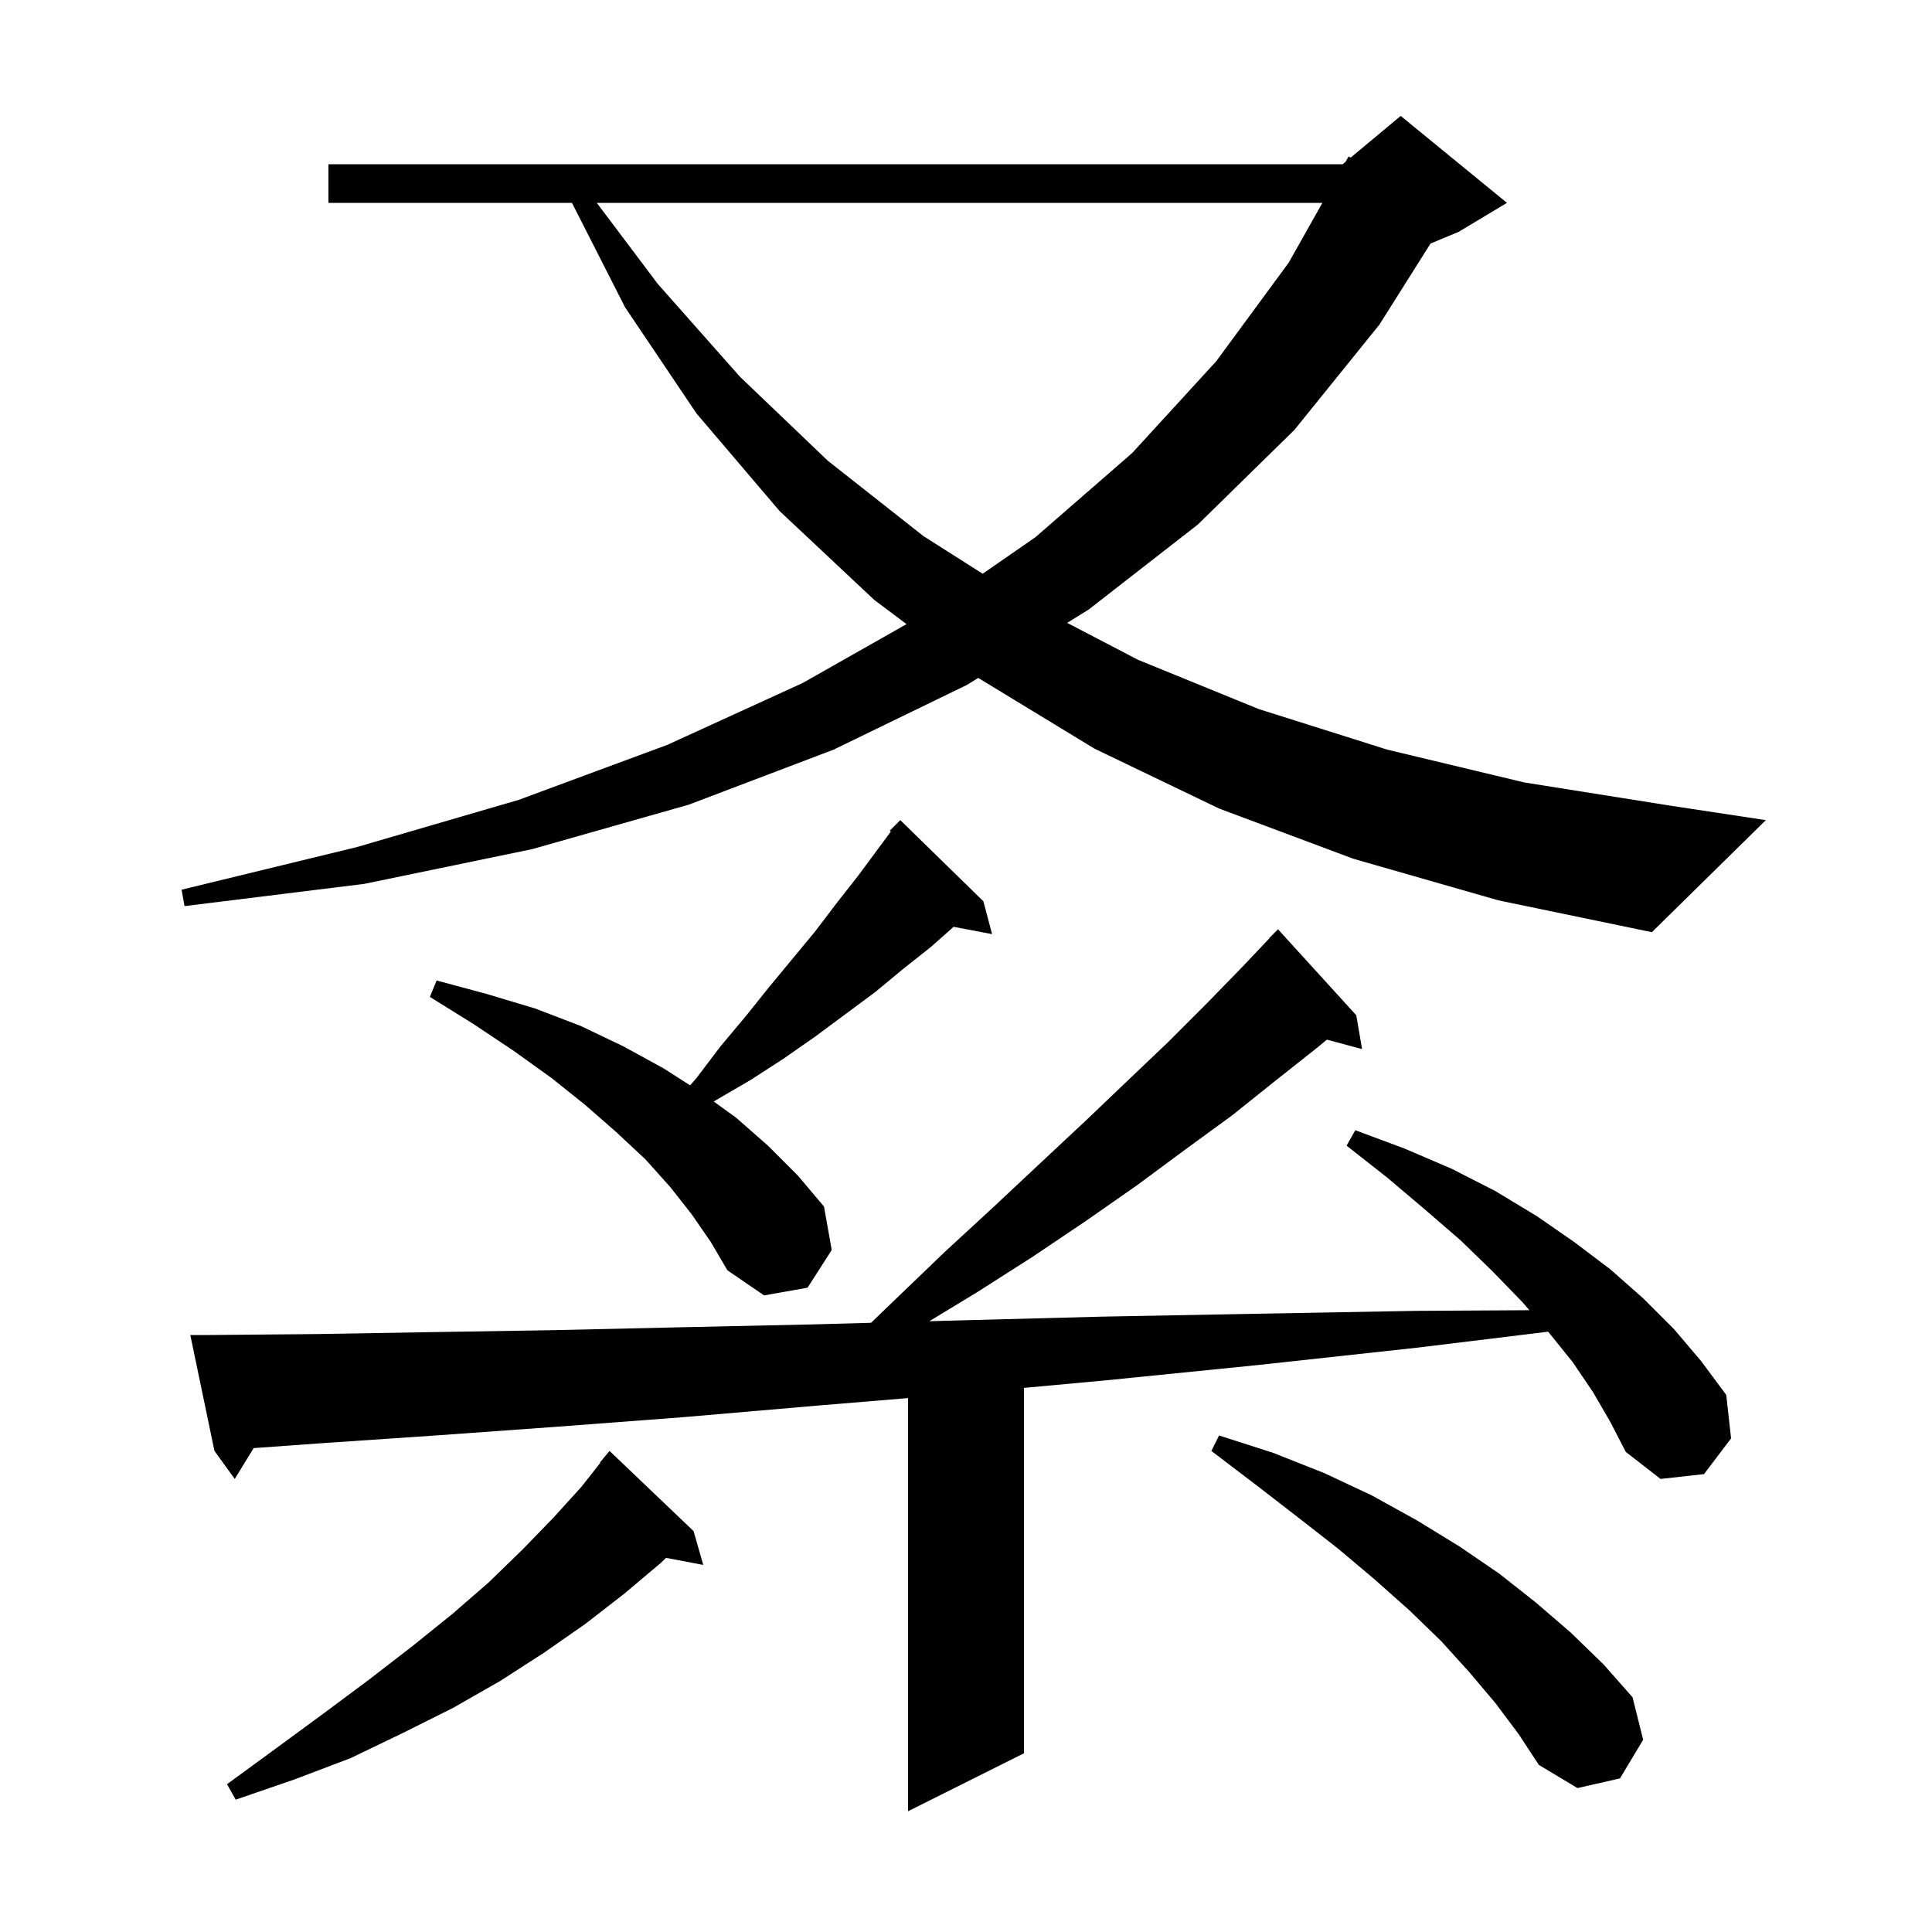 <svg xmlns="http://www.w3.org/2000/svg" xmlns:xlink="http://www.w3.org/1999/xlink" version="1.1" baseProfile="full" viewBox="0 0 200 200" width="200" height="200"><g fill="currentColor"><path d="M 164.9 144.1 L 162.8 141.0 L 160.3 137.9 L 160.262 137.856 L 146.8 139.5 L 130.3 141.3 L 114.4 142.9 L 106.0 143.674 L 106.0 181.5 L 94.0 187.5 L 94.0 144.73 L 84.7 145.5 L 70.8 146.7 L 57.6 147.7 L 45.1 148.6 L 33.3 149.4 L 26.257 149.908 L 24.3 153.1 L 22.2 150.2 L 19.7 138.2 L 21.7 138.2 L 32.9 138.1 L 44.7 137.9 L 57.2 137.7 L 70.4 137.4 L 84.2 137.1 L 90.168 136.936 L 92.7 134.5 L 97.8 129.6 L 102.9 124.9 L 107.7 120.4 L 112.3 116.1 L 116.7 111.9 L 120.9 107.9 L 124.9 103.9 L 128.6 100.1 L 131.421 97.118 L 131.4 97.1 L 132.3 96.2 L 140.4 105.1 L 141.0 108.6 L 137.356 107.624 L 136.3 108.5 L 132.0 111.9 L 127.5 115.5 L 122.7 119.0 L 117.7 122.7 L 112.4 126.4 L 106.9 130.1 L 101.1 133.8 L 96.202 136.771 L 98.8 136.7 L 114.0 136.3 L 129.9 136.0 L 146.6 135.7 L 158.325 135.632 L 157.6 134.8 L 154.5 131.6 L 151.2 128.4 L 147.5 125.2 L 143.6 121.9 L 139.4 118.6 L 140.3 117.0 L 145.4 118.9 L 150.3 121.0 L 154.8 123.3 L 159.1 125.9 L 163.0 128.6 L 166.7 131.4 L 170.1 134.4 L 173.3 137.6 L 176.1 140.9 L 178.7 144.4 L 179.2 148.9 L 176.4 152.6 L 171.9 153.1 L 168.3 150.3 L 166.7 147.2 Z M 71.8 158.5 L 72.8 162.0 L 68.947 161.269 L 68.4 161.8 L 64.6 165.0 L 60.6 168.1 L 56.3 171.1 L 51.8 174.0 L 46.9 176.8 L 41.7 179.4 L 36.3 182.0 L 30.5 184.2 L 24.4 186.3 L 23.5 184.7 L 28.7 180.9 L 33.6 177.3 L 38.3 173.8 L 42.7 170.4 L 46.8 167.1 L 50.6 163.8 L 54.1 160.4 L 57.3 157.1 L 60.2 153.9 L 62.144 151.432 L 62.1 151.4 L 63.1 150.2 Z M 154.8 176.3 L 152.1 173.1 L 149.2 169.9 L 145.9 166.7 L 142.3 163.5 L 138.5 160.3 L 134.4 157.1 L 130.0 153.7 L 125.4 150.2 L 126.2 148.6 L 131.8 150.4 L 137.1 152.5 L 142.0 154.8 L 146.7 157.4 L 151.1 160.1 L 155.2 162.9 L 159.0 165.9 L 162.6 169.0 L 166.0 172.3 L 169.0 175.7 L 170.1 180.1 L 167.7 184.1 L 163.3 185.1 L 159.3 182.7 L 157.2 179.5 Z M 71.6 125.7 L 69.4 122.9 L 66.8 120.0 L 63.8 117.2 L 60.6 114.4 L 57.1 111.6 L 53.2 108.8 L 49.0 106.0 L 44.5 103.2 L 45.2 101.5 L 50.4 102.9 L 55.4 104.4 L 60.1 106.2 L 64.5 108.3 L 68.7 110.6 L 71.441 112.357 L 72.1 111.6 L 74.6 108.3 L 77.2 105.2 L 79.6 102.2 L 84.4 96.4 L 86.6 93.5 L 88.8 90.7 L 92.217 86.088 L 92.1 86.0 L 93.2 84.9 L 101.8 93.3 L 102.7 96.7 L 98.713 95.944 L 96.4 98.0 L 93.5 100.3 L 90.6 102.7 L 84.4 107.3 L 81.1 109.6 L 77.7 111.8 L 74.1 113.9 L 73.888 114.03 L 76.2 115.7 L 79.5 118.6 L 82.6 121.7 L 85.3 124.9 L 86.1 129.4 L 83.6 133.3 L 79.1 134.1 L 75.3 131.5 L 73.6 128.6 Z M 140.1 88.9 L 126.2 83.7 L 113.3 77.5 L 101.3 70.2 L 101.269 70.177 L 100.1 70.9 L 86.3 77.6 L 71.3 83.3 L 55.1 87.9 L 37.7 91.5 L 19.1 93.8 L 18.8 92.1 L 36.9 87.7 L 53.7 82.8 L 69.1 77.1 L 83.1 70.7 L 93.845 64.609 L 90.5 62.1 L 80.7 52.9 L 72.1 42.8 L 64.7 31.8 L 59.21 21.0 L 34.0 21.0 L 34.0 17.0 L 139.0 17.0 L 139.281 16.766 L 139.6 16.2 L 139.823 16.314 L 145.0 12.0 L 156.0 21.0 L 151.0 24.0 L 148.085 25.215 L 142.8 33.6 L 134.0 44.5 L 124.0 54.3 L 112.7 63.1 L 110.474 64.478 L 117.8 68.3 L 130.3 73.4 L 143.6 77.6 L 157.8 81.0 L 172.9 83.4 L 182.8 84.9 L 171.0 96.5 L 155.1 93.2 Z M 61.78 21.0 L 68.1 29.4 L 76.6 39.0 L 85.7 47.7 L 95.6 55.5 L 101.726 59.393 L 107.2 55.6 L 117.2 46.9 L 125.9 37.4 L 133.4 27.2 L 136.895 21.0 Z "/></g></svg>